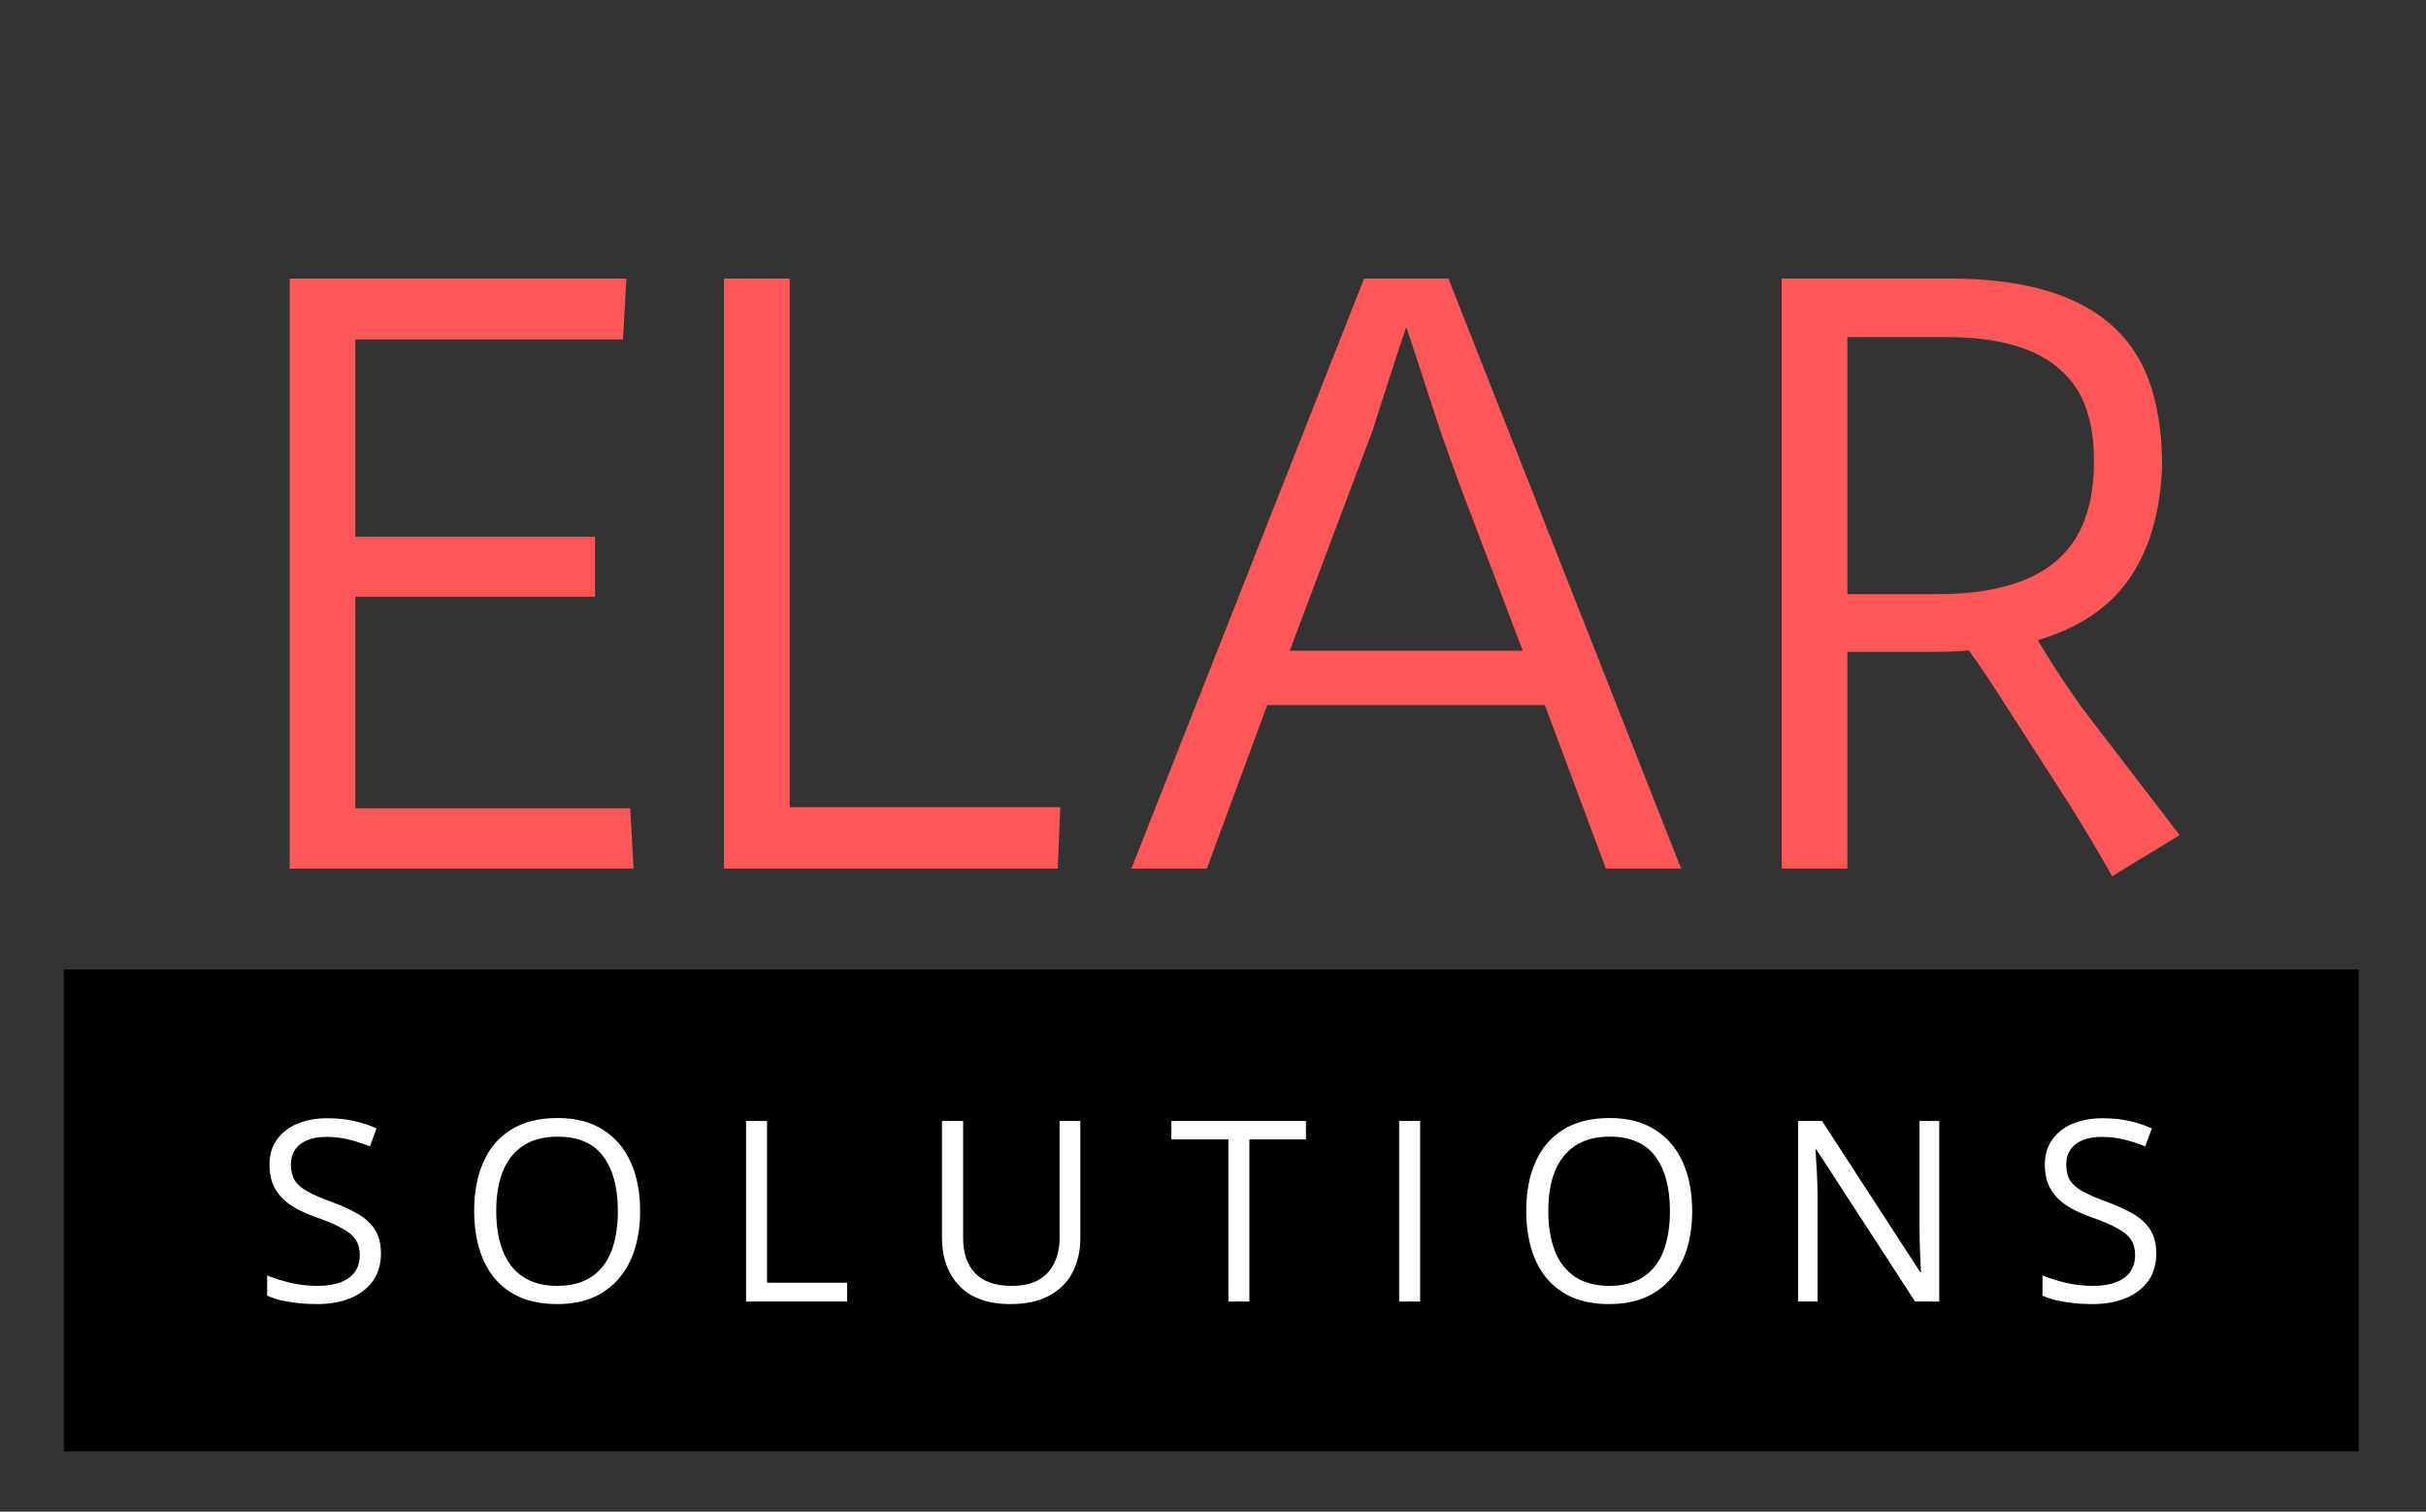 <svg version="1.1" viewBox="0.0 0.0 178.869 111.449" fill="none" stroke="none" stroke-linecap="square" stroke-miterlimit="10" xmlns:xlink="http://www.w3.org/1999/xlink" xmlns="http://www.w3.org/2000/svg"><rect x="0.0" y="0.0" width="178.869" height="111.449" fill="#333333" stroke="none"/><clipPath id="p.0"><path d="m0 0l178.869 0l0 111.449l-178.869 0l0 -111.449z" clip-rule="nonzero"/></clipPath><g clip-path="url(#p.0)"><path fill="#000000" fill-opacity="0.0" d="m0 0l178.869 0l0 111.449l-178.869 0z" fill-rule="evenodd"/><path fill="#000000" fill-opacity="0.0" d="m0 -0.001l178.614 0l0 80.409l-178.614 0z" fill-rule="evenodd"/><path fill="#ff5757" d="m21.354 20.539l24.828 0l-0.25 4.484l-19.734 0l0 14.547l17.672 0l0 4.422l-17.672 0l0 15.594l20.266 0l0.25 4.453l-25.359 0l0 -43.5zm32.026 43.5l0 -43.5l4.844 0l0 38.969l19.953 0l-0.188 4.531l-24.609 0zm47.194 -43.5l6.219 0l17.156 43.5l-5.547 0l-4.5 -12.062l-20.469 0l-4.453 12.062l-5.562 0l17.156 -43.5zm11.703 27.438l-4.453 -11.703q-0.953 -2.547 -1.594 -4.422l-1.234 -3.75q-0.594 -1.875 -1.312 -3.984q-0.641 1.859 -1.234 3.734q0 0 -1.281 3.969q0 0 -6.078 16.156l17.188 0zm32.883 -0.031q-0.859 0.109 -2.594 0.109l-6.359 0l0 15.984l-4.844 0l0 -43.5l11.844 0q12.938 -0.172 15.453 8.172q0.781 2.609 0.75 5.766q-0.219 5.047 -2.438 8.219q-2.203 3.156 -6.734 4.5l1.172 1.891q0.859 1.344 2.047 3.031l7.25 9.453l-4.984 3.031q-1.438 -2.578 -3.078 -5.188l-5.375 -8.359q-0.984 -1.547 -2.109 -3.109zm-2.594 -4.141q8.734 0.078 10.969 -5.078q0.781 -1.781 0.844 -4.203q0.078 -2.422 -0.5 -4.203q-0.562 -1.797 -1.906 -3.0q-2.719 -2.531 -8.766 -2.469l-7.0 0l0 18.953l6.359 0z" fill-rule="nonzero"/><path fill="#000000" d="m4.709 71.471l169.197 0l0 35.528l-169.197 0z" fill-rule="evenodd"/><path fill="#ffffff" d="m28.089 92.408q0 1.188 -0.594 2.031q-0.594 0.828 -1.656 1.266q-1.047 0.438 -2.469 0.438q-0.766 0 -1.438 -0.078q-0.672 -0.078 -1.234 -0.203q-0.562 -0.141 -1.0 -0.344l0 -1.484q0.688 0.281 1.672 0.531q0.984 0.234 2.062 0.234q1.0 0 1.688 -0.266q0.688 -0.266 1.047 -0.766q0.359 -0.516 0.359 -1.234q0 -0.672 -0.297 -1.125q-0.297 -0.469 -1.0 -0.844q-0.688 -0.391 -1.891 -0.812q-0.844 -0.297 -1.5 -0.656q-0.641 -0.359 -1.078 -0.812q-0.438 -0.469 -0.672 -1.062q-0.219 -0.609 -0.219 -1.375q0 -1.062 0.547 -1.828q0.547 -0.766 1.5 -1.172q0.969 -0.406 2.219 -0.406q1.062 0 1.969 0.203q0.906 0.203 1.656 0.547l-0.484 1.328q-0.719 -0.297 -1.531 -0.5q-0.797 -0.203 -1.656 -0.203q-0.859 0 -1.453 0.25q-0.578 0.25 -0.891 0.703q-0.297 0.453 -0.297 1.078q0 0.703 0.281 1.172q0.297 0.469 0.953 0.828q0.656 0.359 1.734 0.75q1.172 0.422 1.984 0.906q0.828 0.484 1.25 1.172q0.438 0.688 0.438 1.734zm19.107 -3.125q0 1.531 -0.391 2.797q-0.391 1.266 -1.172 2.172q-0.766 0.906 -1.906 1.406q-1.141 0.484 -2.641 0.484q-1.547 0 -2.703 -0.484q-1.141 -0.5 -1.906 -1.406q-0.766 -0.922 -1.141 -2.188q-0.375 -1.266 -0.375 -2.812q0 -2.031 0.672 -3.562q0.672 -1.547 2.047 -2.406q1.375 -0.859 3.438 -0.859q1.984 0 3.328 0.859q1.359 0.844 2.047 2.375q0.703 1.531 0.703 3.625zm-10.609 0q0 1.688 0.484 2.938q0.484 1.234 1.484 1.906q1.0 0.672 2.531 0.672q1.547 0 2.531 -0.672q1.0 -0.672 1.469 -1.906q0.469 -1.25 0.469 -2.938q0 -2.578 -1.078 -4.031q-1.078 -1.453 -3.359 -1.453q-1.547 0 -2.547 0.672q-1.0 0.656 -1.5 1.891q-0.484 1.219 -0.484 2.922zm18.42 6.672l0 -13.312l1.547 0l0 11.922l5.906 0l0 1.391l-7.453 0zm24.647 -13.312l0 8.609q0 1.422 -0.562 2.531q-0.562 1.094 -1.719 1.734q-1.141 0.625 -2.875 0.625q-2.469 0 -3.766 -1.344q-1.281 -1.344 -1.281 -3.578l0 -8.578l1.562 0l0 8.625q0 1.688 0.891 2.609q0.891 0.922 2.688 0.922q1.219 0 1.984 -0.438q0.781 -0.453 1.156 -1.25q0.391 -0.797 0.391 -1.844l0 -8.625l1.531 0zm12.462 13.312l-1.547 0l0 -11.953l-4.203 0l0 -1.359l9.922 0l0 1.359l-4.172 0l0 11.953zm11.044 0l0 -13.312l1.547 0l0 13.312l-1.547 0zm21.604 -6.672q0 1.531 -0.391 2.797q-0.391 1.266 -1.172 2.172q-0.766 0.906 -1.906 1.406q-1.141 0.484 -2.641 0.484q-1.547 0 -2.703 -0.484q-1.141 -0.5 -1.906 -1.406q-0.766 -0.922 -1.141 -2.188q-0.375 -1.266 -0.375 -2.812q0 -2.031 0.672 -3.562q0.672 -1.547 2.047 -2.406q1.375 -0.859 3.438 -0.859q1.984 0 3.328 0.859q1.359 0.844 2.047 2.375q0.703 1.531 0.703 3.625zm-10.609 0q0 1.688 0.484 2.938q0.484 1.234 1.484 1.906q1.0 0.672 2.531 0.672q1.547 0 2.531 -0.672q1.0 -0.672 1.469 -1.906q0.469 -1.25 0.469 -2.938q0 -2.578 -1.078 -4.031q-1.078 -1.453 -3.359 -1.453q-1.547 0 -2.547 0.672q-1.0 0.656 -1.5 1.891q-0.484 1.219 -0.484 2.922zm28.826 6.672l-1.781 0l-7.266 -11.188l-0.078 0q0.031 0.453 0.062 1.031q0.047 0.562 0.062 1.203q0.031 0.641 0.031 1.297l0 7.656l-1.438 0l0 -13.312l1.766 0l7.234 11.141l0.062 0q-0.016 -0.312 -0.047 -0.891q-0.016 -0.594 -0.047 -1.266q-0.016 -0.688 -0.016 -1.281l0 -7.703l1.453 0l0 13.312zm16.002 -3.547q0 1.188 -0.594 2.031q-0.594 0.828 -1.656 1.266q-1.047 0.438 -2.469 0.438q-0.766 0 -1.438 -0.078q-0.672 -0.078 -1.234 -0.203q-0.562 -0.141 -1.0 -0.344l0 -1.484q0.688 0.281 1.672 0.531q0.984 0.234 2.062 0.234q1.0 0 1.688 -0.266q0.688 -0.266 1.047 -0.766q0.359 -0.516 0.359 -1.234q0 -0.672 -0.297 -1.125q-0.297 -0.469 -1.0 -0.844q-0.688 -0.391 -1.891 -0.812q-0.844 -0.297 -1.5 -0.656q-0.641 -0.359 -1.078 -0.812q-0.438 -0.469 -0.672 -1.062q-0.219 -0.609 -0.219 -1.375q0 -1.062 0.547 -1.828q0.547 -0.766 1.5 -1.172q0.969 -0.406 2.219 -0.406q1.062 0 1.969 0.203q0.906 0.203 1.656 0.547l-0.484 1.328q-0.719 -0.297 -1.531 -0.5q-0.797 -0.203 -1.656 -0.203q-0.859 0 -1.453 0.25q-0.578 0.25 -0.891 0.703q-0.297 0.453 -0.297 1.078q0 0.703 0.281 1.172q0.297 0.469 0.953 0.828q0.656 0.359 1.734 0.75q1.172 0.422 1.984 0.906q0.828 0.484 1.25 1.172q0.438 0.688 0.438 1.734z" fill-rule="nonzero"/></g></svg>